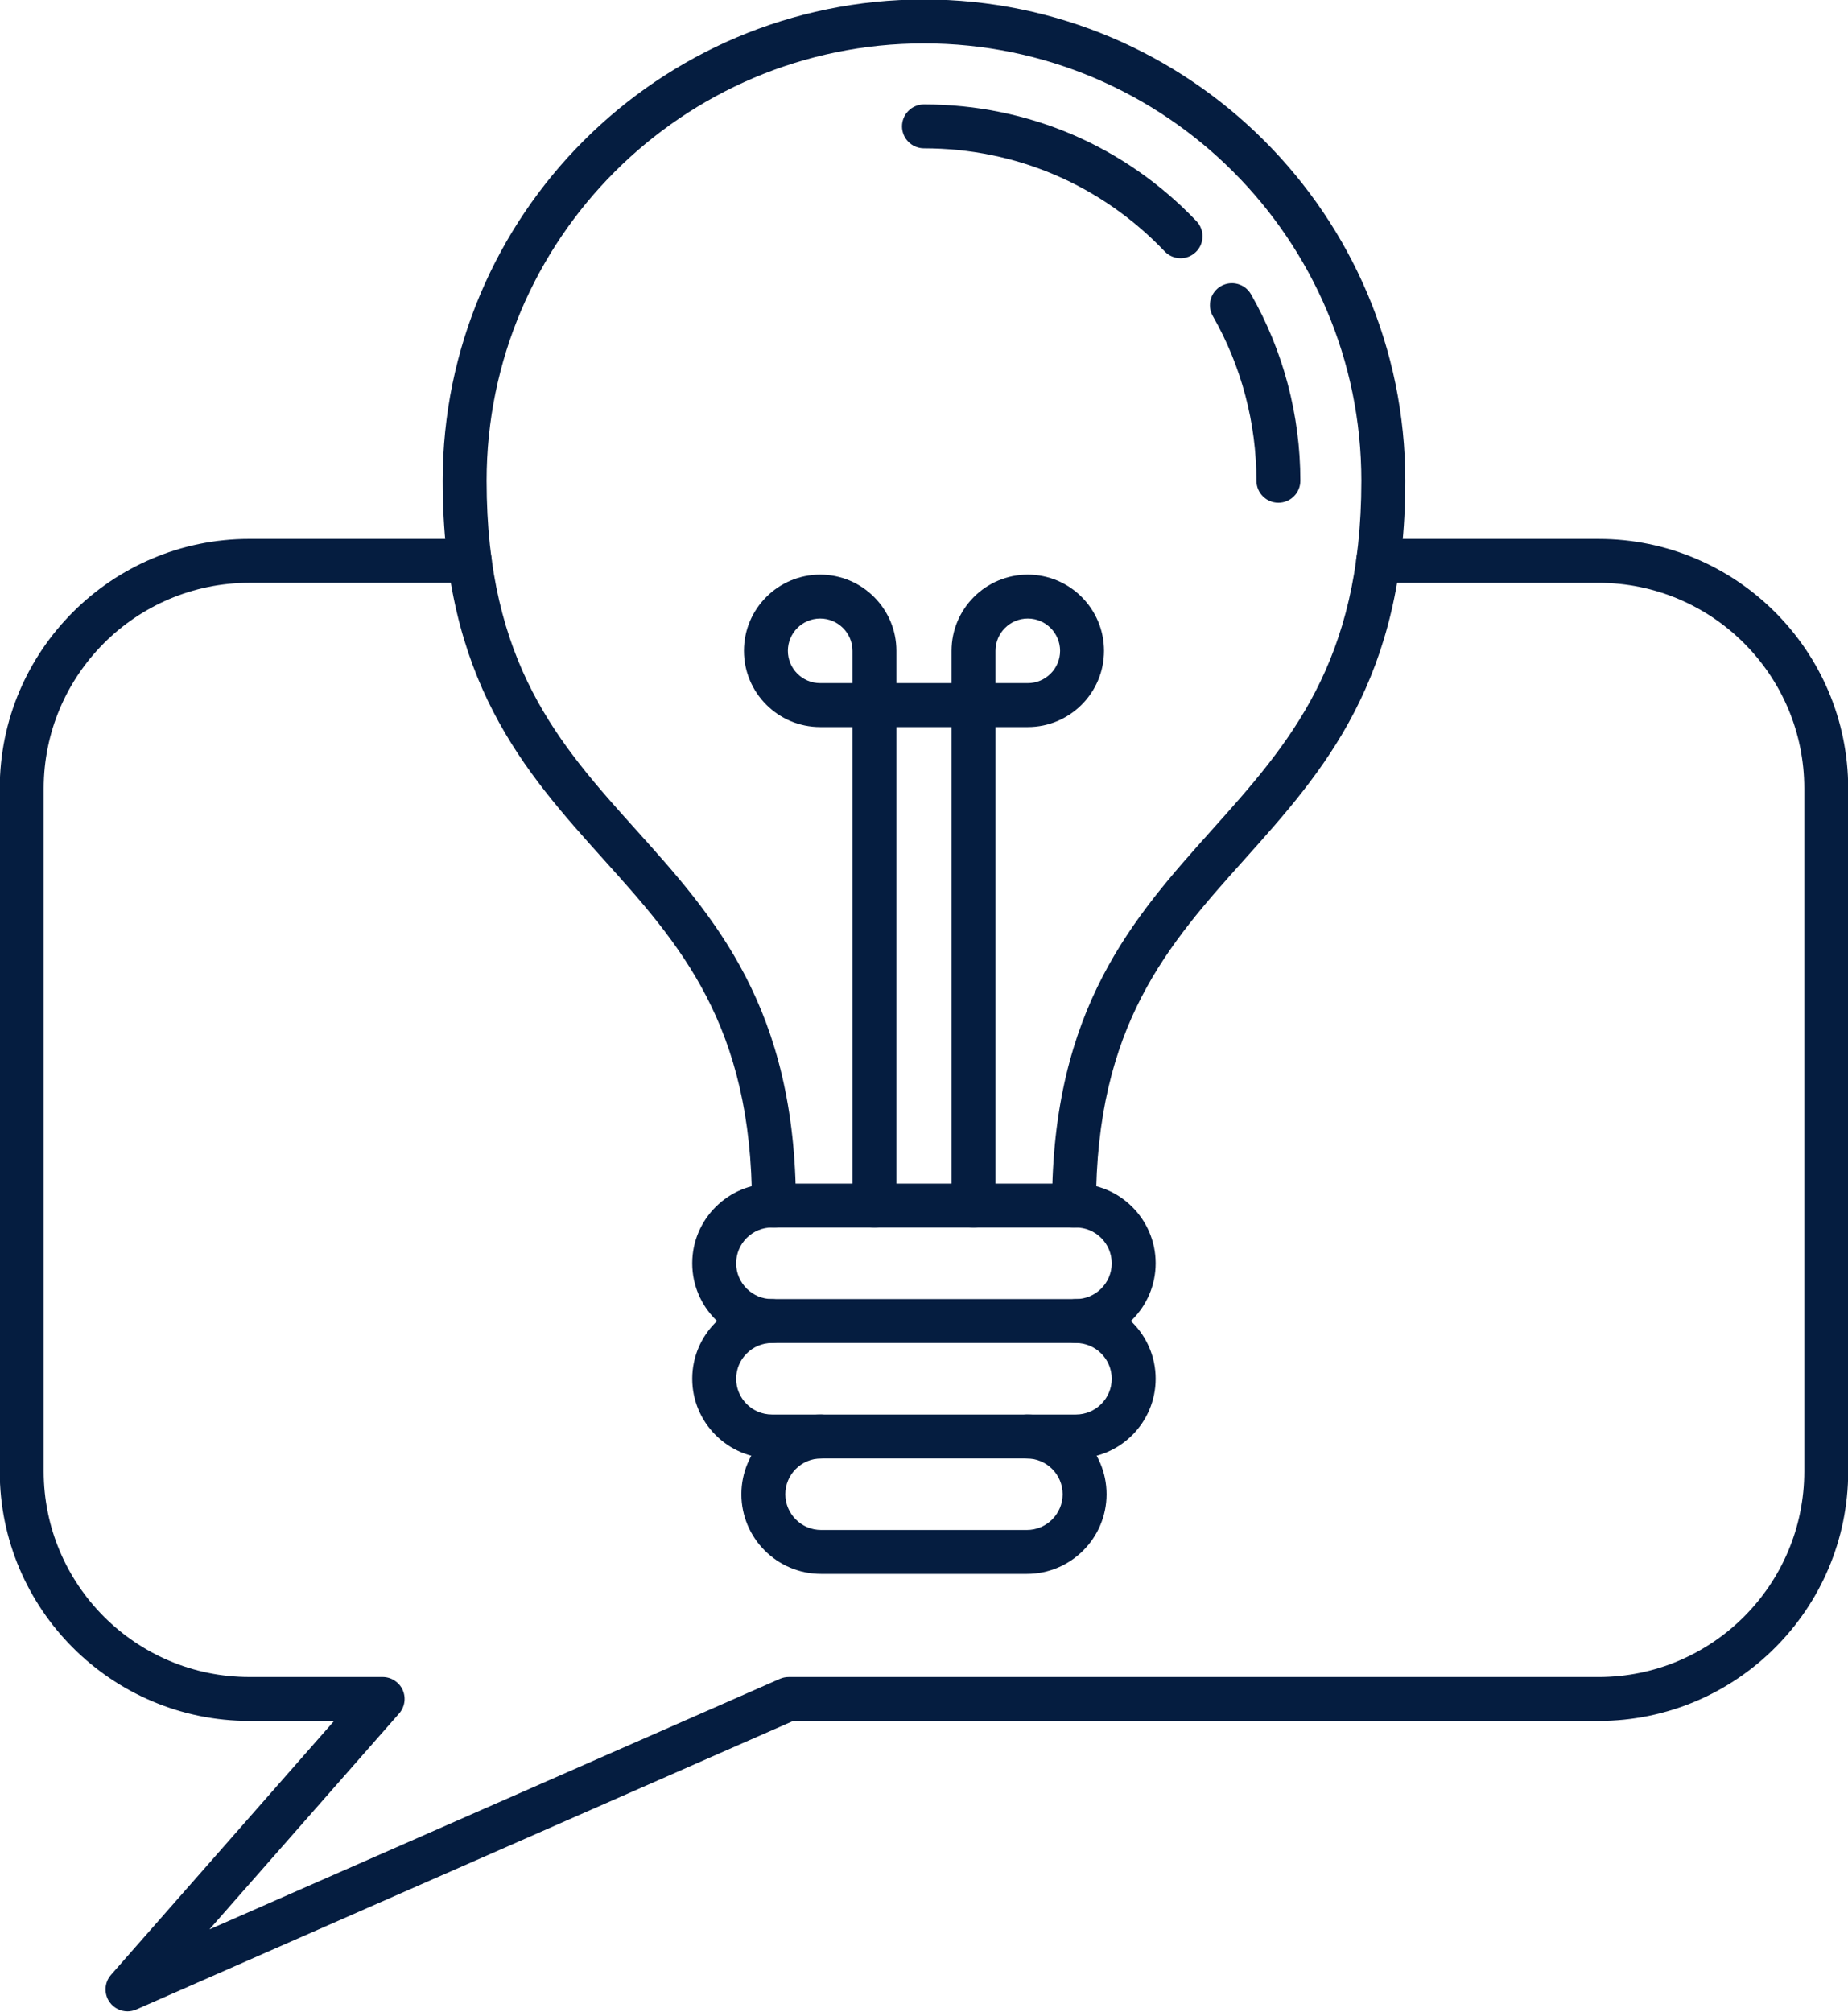 <?xml version="1.0" encoding="UTF-8" standalone="no"?><svg xmlns="http://www.w3.org/2000/svg" xmlns:xlink="http://www.w3.org/1999/xlink" clip-rule="evenodd" fill="#051d40" fill-rule="evenodd" height="153.1" image-rendering="optimizeQuality" preserveAspectRatio="xMidYMid meet" shape-rendering="geometricPrecision" text-rendering="geometricPrecision" version="1" viewBox="16.4 10.2 140.6 153.1" width="140.6" zoomAndPan="magnify"><g><g id="change1_1"><path d="M26.101 163.237c-0.519,0 -1.027,-0.244 -1.351,-0.686 -0.459,-0.634 -0.421,-1.5 0.094,-2.089l16.975 -19.322 -6.447 0c-10.472,0 -18.991,-8.519 -18.991,-18.991l0 -51.956c0,-10.472 8.519,-18.99 18.991,-18.99l16.77 -0c0.922,0 1.671,0.749 1.671,1.671 0,0.922 -0.749,1.671 -1.671,1.671l-16.769 -0c-8.63,0 -15.649,7.019 -15.649,15.649l0 51.955c0,8.63 7.018,15.649 15.649,15.649l10.138 -0c0.658,0 1.253,0.387 1.524,0.982 0.268,0.599 0.164,1.299 -0.268,1.793l-14.434 16.428 43.395 -19.06c0.212,-0.094 0.442,-0.142 0.675,-0.142l61.623 -0c8.626,0 15.648,-7.018 15.648,-15.649l0 -51.956c0,-8.63 -7.022,-15.648 -15.649,-15.648l-16.773 -0c-0.922,0 -1.671,-0.748 -1.671,-1.671 0,-0.923 0.749,-1.671 1.671,-1.671l16.773 -0c10.472,0 18.99,8.519 18.99,18.991l0 51.955c0,10.472 -8.519,18.991 -18.991,18.991l-61.275 -0 -49.978 21.953c-0.219,0.094 -0.446,0.143 -0.672,0.143z" fill="inherit"/><path d="M98.112 103.595c-0.923,0 -1.671,-0.748 -1.671,-1.671 0,-14.991 6.183,-21.898 12.16,-28.575 5.849,-6.531 11.374,-12.7 11.374,-26.569 0,-18.35 -14.928,-33.278 -33.278,-33.278 -18.346,-0 -33.275,14.928 -33.275,33.278 0,13.911 5.521,20.052 11.367,26.555 5.981,6.653 12.167,13.532 12.167,28.589 0,0.922 -0.749,1.671 -1.671,1.671 -0.922,-0 -1.671,-0.749 -1.671,-1.671 0,-13.772 -5.494,-19.885 -11.311,-26.354 -6.009,-6.684 -12.223,-13.598 -12.223,-28.791 0,-20.192 16.428,-36.62 36.617,-36.62 20.192,-0 36.62,16.428 36.62,36.62 0,15.147 -6.214,22.089 -12.226,28.801 -5.814,6.492 -11.307,12.63 -11.307,26.343 0,0.922 -0.749,1.671 -1.671,1.671z" fill="inherit"/><path d="M106.22 29.847c-0.442,0 -0.881,-0.174 -1.208,-0.518 -4.822,-5.059 -11.328,-7.843 -18.315,-7.843 -0.922,-0 -1.671,-0.749 -1.671,-1.671 0,-0.923 0.748,-1.671 1.671,-1.671 7.913,0 15.276,3.154 20.731,8.881 0.637,0.668 0.613,1.727 -0.056,2.36 -0.324,0.31 -0.738,0.463 -1.152,0.463zm7.443 18.604c-0.922,0 -1.671,-0.748 -1.671,-1.671 0,-4.404 -1.149,-8.738 -3.318,-12.533 -0.456,-0.801 -0.178,-1.824 0.623,-2.28 0.801,-0.46 1.821,-0.181 2.28,0.62 2.458,4.303 3.756,9.208 3.756,14.193 0,0.922 -0.748,1.671 -1.671,1.671z" fill="inherit"/><path d="M75.132 103.595c-1.5,0 -2.723,1.222 -2.723,2.723 0,1.501 1.222,2.723 2.722,2.723l23.13 0c1.5,0 2.722,-1.222 2.722,-2.723 0,-1.501 -1.222,-2.722 -2.722,-2.722l-23.13 -0zm23.13 8.787l-23.13 0c-3.342,0 -6.065,-2.719 -6.065,-6.064 0,-3.342 2.722,-6.064 6.064,-6.064l23.13 -0c3.345,0 6.064,2.723 6.064,6.065 0,3.346 -2.719,6.065 -6.064,6.064z" fill="inherit"/><path d="M98.262 121.169l-23.13 0c-3.342,0 -6.065,-2.722 -6.065,-6.064 0,-3.346 2.722,-6.064 6.064,-6.064 0.923,0 1.671,0.749 1.671,1.671 0,0.922 -0.749,1.671 -1.671,1.671 -1.5,-0 -2.722,1.222 -2.722,2.722 0,1.5 1.222,2.722 2.722,2.722l23.13 -0c1.5,0 2.722,-1.222 2.722,-2.722 0,-1.5 -1.222,-2.722 -2.722,-2.722 -0.922,-0 -1.671,-0.749 -1.671,-1.671 0,-0.923 0.748,-1.671 1.671,-1.671 3.346,0 6.064,2.719 6.064,6.064 0,3.342 -2.719,6.064 -6.064,6.064z" fill="inherit"/><path d="M94.526 129.952l-15.655 0c-3.345,0 -6.065,-2.719 -6.065,-6.061 0,-3.346 2.719,-6.064 6.065,-6.064 0.922,-0 1.671,0.749 1.671,1.671 0,0.922 -0.749,1.671 -1.671,1.671 -1.5,-0 -2.722,1.218 -2.722,2.722 0,1.5 1.222,2.719 2.722,2.719l15.655 -0c1.5,0 2.722,-1.218 2.722,-2.719 0,-1.504 -1.222,-2.722 -2.722,-2.722 -0.922,-0 -1.671,-0.749 -1.671,-1.671 0,-0.923 0.749,-1.671 1.671,-1.671 3.342,-0 6.064,2.719 6.064,6.064 0,3.342 -2.722,6.061 -6.064,6.061z" fill="inherit"/><path d="M90.467 103.595c-0.923,0 -1.671,-0.748 -1.671,-1.671l0 -36.404 -4.195 0 0 36.404c0,0.922 -0.749,1.671 -1.671,1.671 -0.922,-0 -1.671,-0.749 -1.671,-1.671l0 -38.075c0,-0.923 0.749,-1.671 1.671,-1.671l7.537 -0c0.922,0 1.671,0.749 1.671,1.671l0 38.075c0,0.922 -0.749,1.671 -1.671,1.671z" fill="inherit"/><path d="M78.801 57.262c-1.358,0 -2.458,1.104 -2.458,2.458 0,1.354 1.1,2.458 2.458,2.458l2.458 -0 0 -2.458c0,-1.354 -1.104,-2.458 -2.458,-2.458zm4.129 8.258l-4.129 0c-3.199,0 -5.8,-2.604 -5.8,-5.8 0,-3.199 2.601,-5.8 5.8,-5.8 3.196,-0 5.8,2.601 5.8,5.8l0 4.129c0,0.922 -0.749,1.671 -1.671,1.671z" fill="inherit"/><path d="M92.138 62.178l2.458 0c1.354,0 2.458,-1.103 2.458,-2.458 0,-1.354 -1.103,-2.458 -2.458,-2.458 -1.354,-0 -2.458,1.104 -2.458,2.458l0 2.458zm2.458 3.342l-4.129 0c-0.923,0 -1.671,-0.749 -1.671,-1.671l0 -4.129c0,-3.199 2.6,-5.8 5.8,-5.8 3.2,-0 5.8,2.601 5.8,5.8 0,3.196 -2.601,5.8 -5.8,5.8z" fill="inherit"/></g></g><path d="M0 0H173.397V173.397H0z" fill="none"/></svg>